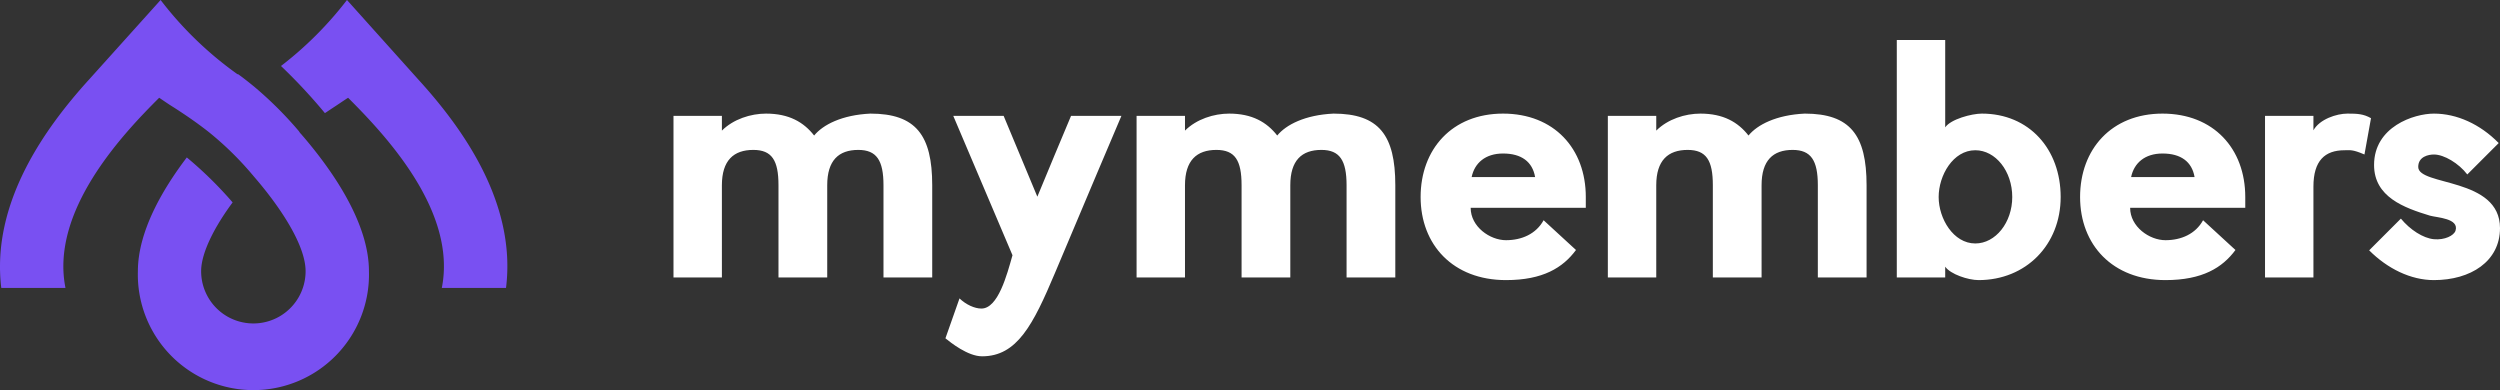 <svg id="brand-logo" xmlns="http://www.w3.org/2000/svg" width="2999.999" height="468.121" viewBox="0 0 2999.999 468.121">
  <rect x="0" y="0" width="2999.999" height="468.121" fill="#333333" stroke="none"/>
  <g id="SvgjsG1042">
    <g id="Page-1">
      <g id="Artboard" transform="translate(-66665.805 -9446.112)">
        <g id="M-Monogram-Template_Artboard-18SVG" transform="translate(66665.805 9446.112)">
          <path id="Shape" d="M502.238,95.706h0L416.375,0a431.127,431.127,0,0,1-79.189,79.189A663.138,663.138,0,0,1,389.9,135.753l9.842-6.561c6.335-4.073,12.1-8.145,17.987-11.878,44.346,44.346,130.888,135.753,112.448,228.177h77.04C620,243.11,554.39,152.948,502.238,95.706ZM358.906,157.7a448.659,448.659,0,0,0-54.188-53.962c-6.561-5.317-12.9-10.408-19.005-14.707h-.792A429.883,429.883,0,0,1,192.723,0l-86.09,95.706h0C54.708,152.948-10.906,243.11,1.538,345.49h77.04c-18.44-91.972,67.876-183.832,112.448-228.177,5.769,3.846,11.313,7.806,17.987,11.878,12.1,7.806,25.793,16.969,40.726,28.621a380.563,380.563,0,0,1,54.414,53.4c30.431,34.956,62.559,82.017,62.559,114.258a62.672,62.672,0,1,1-125.345,0c0-22.625,16.743-54.188,37.784-82.583a466.645,466.645,0,0,0-54.98-53.962c-29.074,38.237-58.713,88.918-58.713,136.544a138.694,138.694,0,1,0,277.274,0c0-60.523-47.626-125.571-81-164.147a21.945,21.945,0,0,1-2.828-3.507Z" fill="#7950f2"/>
        </g>
      </g>
    </g>
  </g>
  <g id="SvgjsG1043" transform="translate(785.422 -59.537)">
    <path id="Path_6" data-name="Path 6" d="M333.241,392.51H274.757V281.822c0-29.831-8.243-42.391-30.223-42.391-23.551,0-37.288,12.56-37.288,42.391V392.51H148.761V281.822c0-29.831-7.85-42.391-30.223-42.391-23.551,0-37.681,12.56-37.681,42.391V392.51H22.766V198.61H80.857v17.663c13.738-13.738,34.541-20.411,52.989-20.411,27.476,0,45.139,10.205,57.7,26.3,10.6-12.953,33.363-24.728,67.512-26.3,54.559,0,74.184,25.906,74.184,85.96V392.51Zm166.576-193.9h60.447s-50.241,118.146-79.68,188.405c-26.3,62.409-45.531,100.09-87.53,100.09-17.27,0-38.074-16.878-43.961-21.588l16.878-47.886c7.85,7.458,18.056,12.168,26.3,12.168,20.018,0,30.616-40.429,37.288-63.979L358.513,198.61H418.96l40.429,96.95c12.953-31.4,27.868-67.119,40.429-96.95Zm389.129,193.9H830.462V281.822c0-29.831-8.243-42.391-30.223-42.391-23.551,0-37.289,12.56-37.289,42.391V392.51H704.466V281.822c0-29.831-7.85-42.391-30.223-42.391-23.551,0-37.681,12.56-37.681,42.391V392.51H578.47V198.61h58.091v17.663c13.738-13.738,34.541-20.411,52.989-20.411,27.476,0,45.139,10.205,57.7,26.3,10.6-12.953,33.363-24.728,67.512-26.3,54.559,0,74.184,25.906,74.184,85.96V392.51Zm228.592-96.558v12.953H979.375c0,22.766,23.158,38.859,42.391,38.859,18.84,0,36.111-7.458,45.139-23.943l38.859,35.718c-15.7,21.2-39.644,36.111-84,36.111-63.587,0-102.445-42.391-102.445-99.7s37.681-100.09,98.913-100.09S1117.539,237.861,1117.539,295.953ZM980.552,272.01H1056.7c-3.14-18.448-16.486-28.261-38.466-28.261-21.2,0-34.148,11.383-37.681,28.261Zm473.911,120.5H1395.98V281.822c0-29.831-8.243-42.391-30.223-42.391-23.551,0-37.288,12.56-37.288,42.391V392.51h-58.484V281.822c0-29.831-7.85-42.391-30.223-42.391-23.551,0-37.681,12.56-37.681,42.391V392.51h-58.092V198.61h58.092v17.663c13.738-13.738,34.541-20.411,52.989-20.411,27.476,0,45.139,10.205,57.7,26.3,10.6-12.953,33.363-24.728,67.512-26.3,54.559,0,74.184,25.906,74.184,85.96V392.51Zm138.315-196.648c56.914,0,94.6,42.784,94.6,100.09s-41.606,99.7-98.52,99.7c-12.56,0-33.756-7.065-40.036-16.093V392.51h-58.092V107.548h58.092v104.8C1555.49,202.535,1580.611,195.863,1592.779,195.863Zm-7.85,155.827c24.336,0,44.354-25.121,44.354-55.736,0-31.008-20.018-56.129-44.354-56.129-26.691,0-43.961,30.223-43.961,56.129S1558.63,351.689,1584.928,351.689ZM1908.9,295.953v12.953H1770.737c0,22.766,23.158,38.859,42.391,38.859,18.84,0,36.111-7.458,45.139-23.943l38.859,35.718c-15.7,21.2-39.644,36.111-84,36.111-63.587,0-102.445-42.391-102.445-99.7s37.681-100.09,98.913-100.09,99.305,42,99.305,100.09ZM1771.915,272.01h76.147c-3.14-18.448-16.485-28.261-38.466-28.261-21.2,0-34.148,11.383-37.681,28.261Zm287.862-70.652-7.85,43.569c-14.523-6.28-17.27-5.1-23.943-5.1-23.551,0-37.288,12.56-37.288,43.569V392.51H1932.6V198.61h58.092v17.27c7.458-13.345,27.868-20.018,40.821-20.018,12.168,0,19.233.393,28.261,5.5Zm56.673,58.484c0,23.158,98.127,12.168,98.127,73.4,0,40.036-35.326,62.409-79.287,62.409-27.868,0-55.736-13.738-77.717-35.718l38.073-38.074c10.99,13.345,26.691,23.551,39.644,24.728s23.943-4.318,25.906-10.205c4.71-14.915-22.373-15.7-30.616-18.056-31.008-9.42-67.119-22.373-67.119-60.839,0-45.924,47.886-61.624,71.83-61.624,27.476,0,55.344,12.56,77.717,35.326l-37.681,37.681c-10.205-13.345-27.868-23.943-40.036-23.943-6.28,0-18.84,2.355-18.84,14.915Z" fill="#fff"/>
  </g>
</svg>
